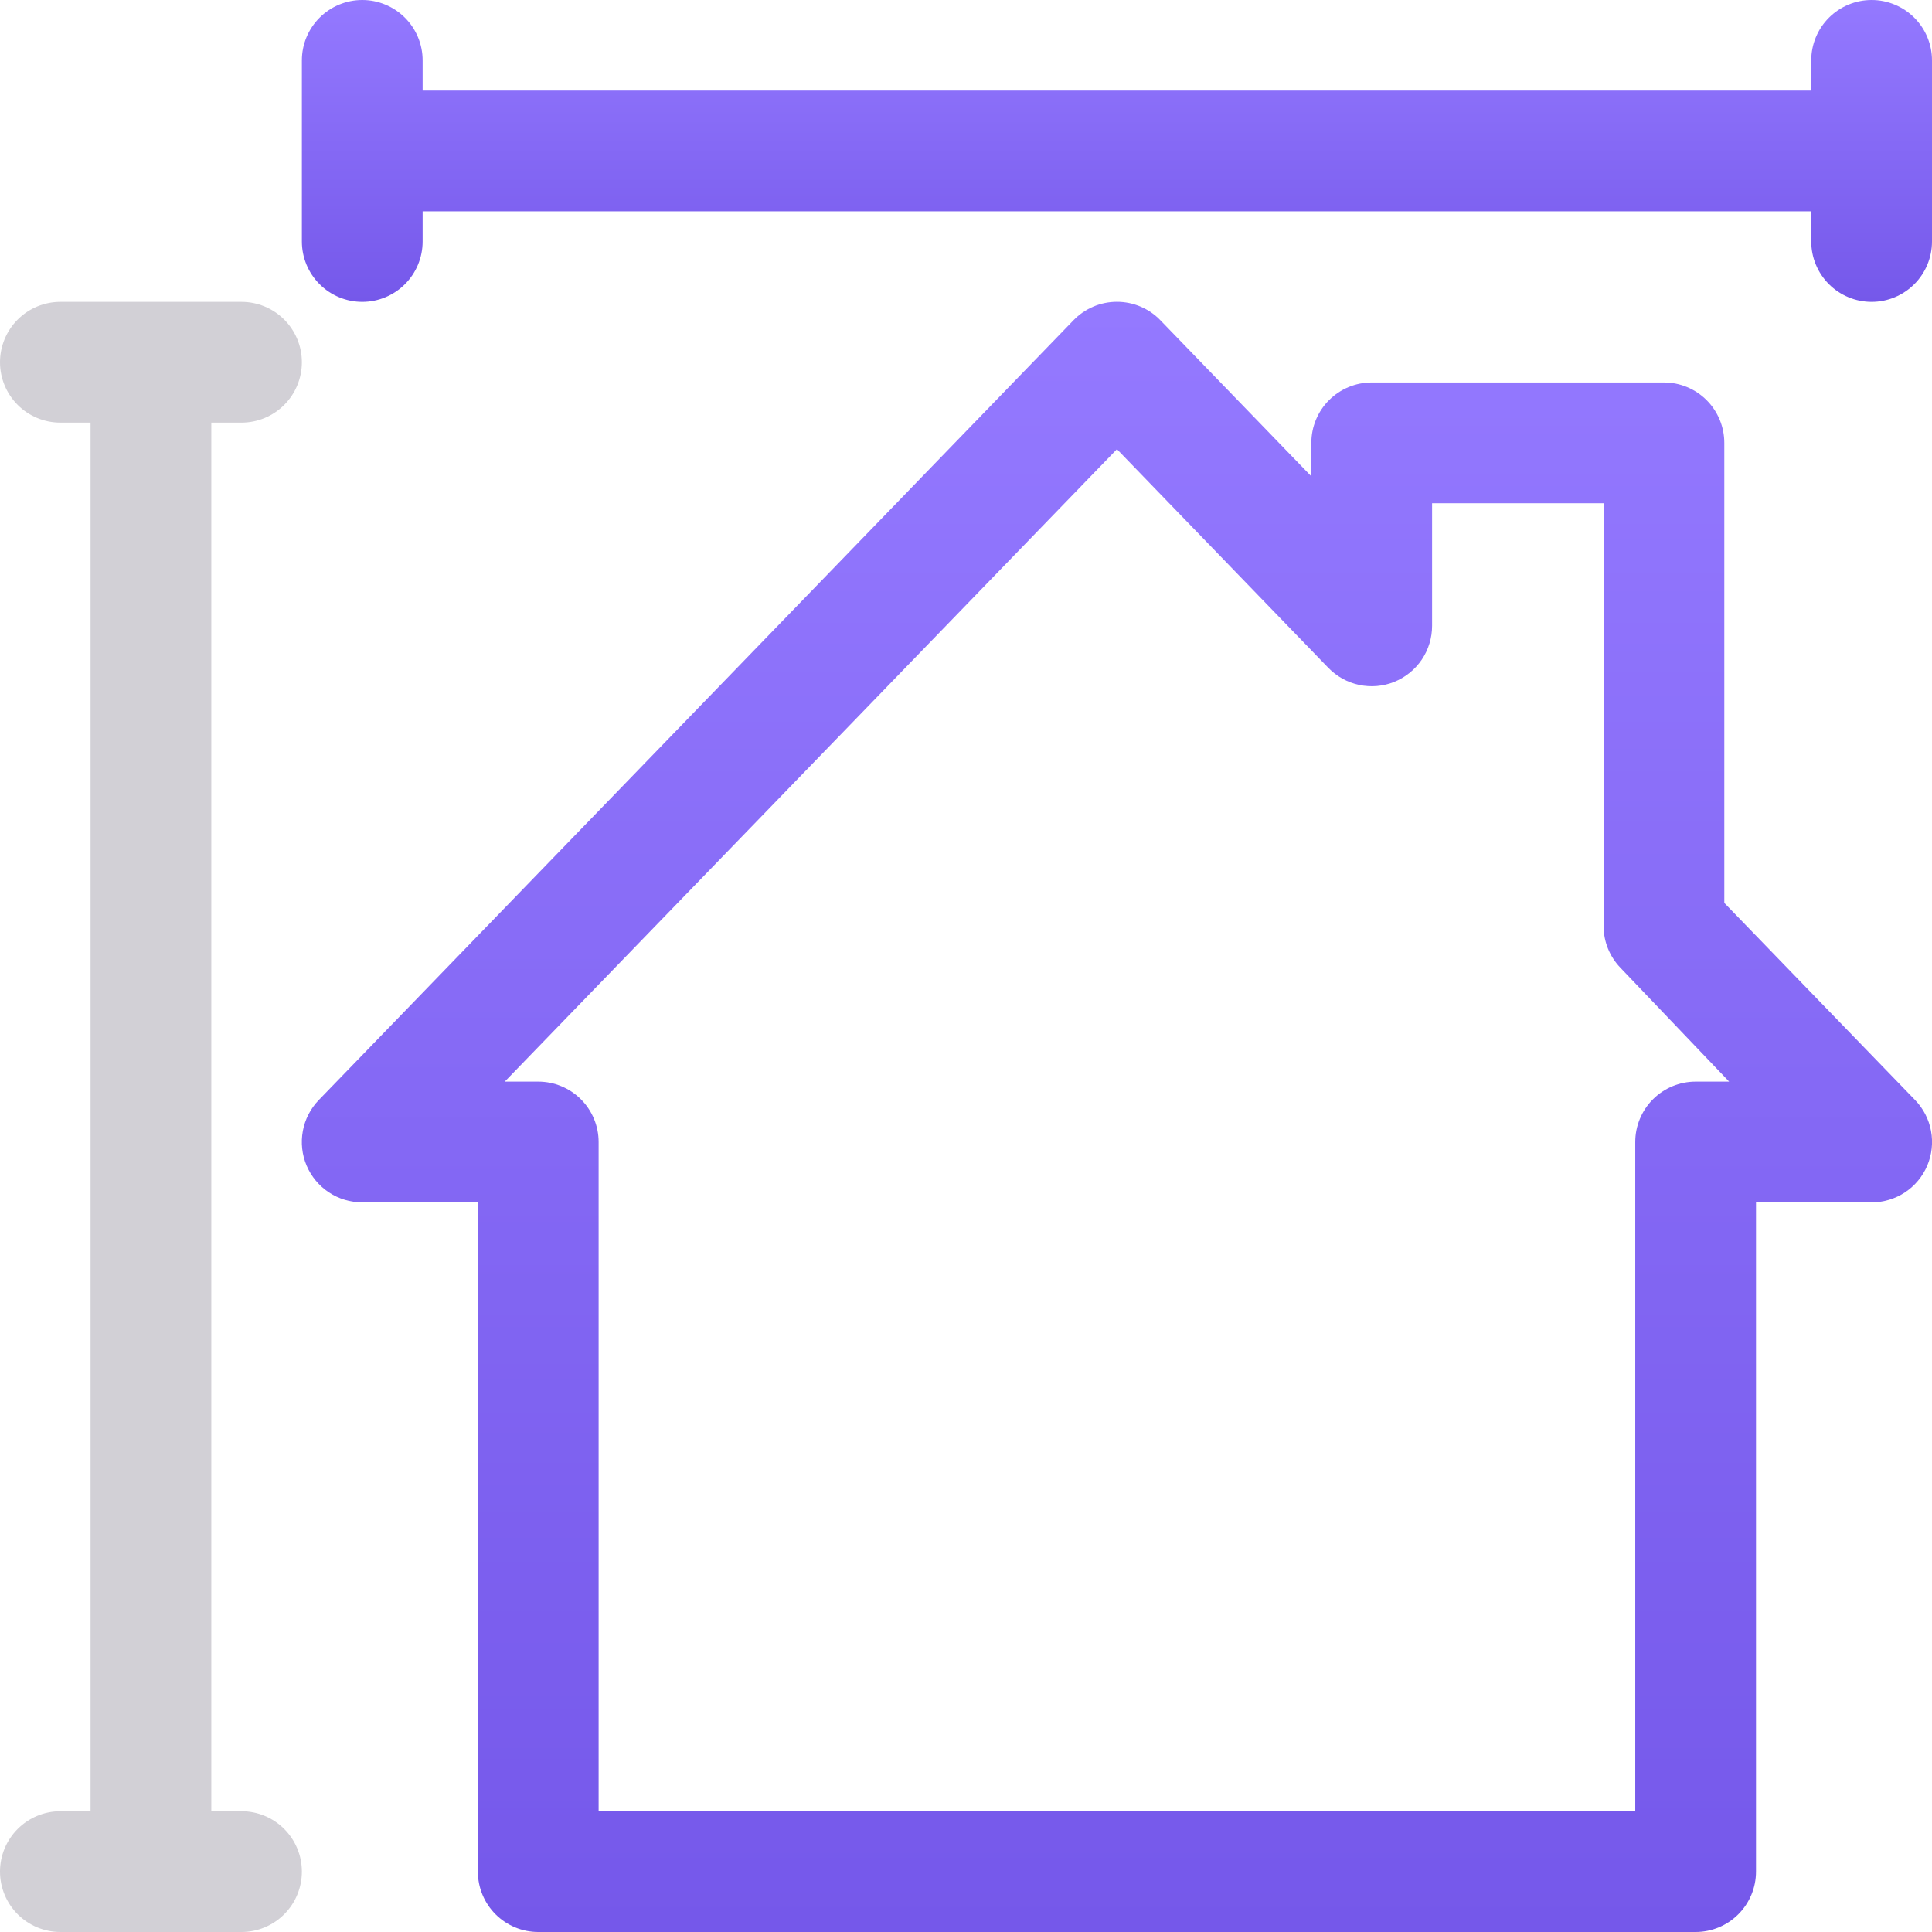 <svg width="64" height="64" viewBox="0 0 64 64" fill="none" xmlns="http://www.w3.org/2000/svg">
<g clip-path="url(#clip0_7608_24453)">
<path d="M55.12 12.67H45.44C44.91 12.67 44.401 12.881 44.026 13.256C43.651 13.631 43.44 14.14 43.44 14.67V15.78L38.44 10.61C38.254 10.416 38.03 10.263 37.782 10.157C37.535 10.052 37.269 9.998 37 9.998C36.731 9.998 36.465 10.052 36.218 10.157C35.97 10.263 35.747 10.416 35.56 10.61L10.56 36.44C10.287 36.723 10.103 37.079 10.032 37.465C9.96 37.852 10.004 38.251 10.157 38.612C10.311 38.974 10.568 39.282 10.895 39.499C11.223 39.715 11.607 39.831 12 39.83H15.83V62C15.83 62.531 16.041 63.039 16.416 63.414C16.791 63.789 17.3 64 17.83 64H56.17C56.7 64 57.209 63.789 57.584 63.414C57.959 63.039 58.17 62.531 58.17 62V39.83H62C62.393 39.831 62.777 39.715 63.105 39.499C63.433 39.282 63.689 38.974 63.843 38.612C63.996 38.251 64.04 37.852 63.968 37.465C63.897 37.079 63.713 36.723 63.44 36.44L57.12 29.91V14.67C57.12 14.14 56.909 13.631 56.534 13.256C56.159 12.881 55.651 12.67 55.12 12.67ZM57.28 35.83H56.17C55.64 35.83 55.131 36.041 54.756 36.416C54.381 36.791 54.17 37.3 54.17 37.83V60H19.83V37.83C19.83 37.3 19.619 36.791 19.244 36.416C18.869 36.041 18.36 35.83 17.83 35.83H16.72L37 14.88L44 22.12C44.277 22.407 44.633 22.605 45.023 22.688C45.413 22.771 45.819 22.736 46.189 22.587C46.559 22.437 46.876 22.18 47.099 21.85C47.322 21.519 47.44 21.129 47.44 20.73V16.67H53.12V30.67C53.12 31.189 53.32 31.687 53.68 32.06L57.28 35.83Z" fill="url(#paint0_linear_7608_24453)"/>
<path d="M2 60C1.47 60 0.961 60.211 0.586 60.586C0.211 60.961 0 61.47 0 62C0 62.53 0.211 63.039 0.586 63.414C0.961 63.789 1.47 64 2 64H8C8.53 64 9.039 63.789 9.414 63.414C9.789 63.039 10 62.53 10 62C10 61.47 9.789 60.961 9.414 60.586C9.039 60.211 8.53 60 8 60H7V14H8C8.53 14 9.039 13.789 9.414 13.414C9.789 13.039 10 12.53 10 12C10 11.47 9.789 10.961 9.414 10.586C9.039 10.211 8.53 10 8 10H2C1.47 10 0.961 10.211 0.586 10.586C0.211 10.961 0 11.47 0 12C0 12.53 0.211 13.039 0.586 13.414C0.961 13.789 1.47 14 2 14H3V60H2Z" fill="#D2D0D6"/>
<path d="M62 0C61.47 0 60.961 0.211 60.586 0.586C60.211 0.961 60 1.47 60 2V3H14V2C14 1.47 13.789 0.961 13.414 0.586C13.039 0.211 12.53 0 12 0C11.47 0 10.961 0.211 10.586 0.586C10.211 0.961 10 1.47 10 2V8C10 8.53 10.211 9.039 10.586 9.414C10.961 9.789 11.47 10 12 10C12.53 10 13.039 9.789 13.414 9.414C13.789 9.039 14 8.53 14 8V7H60V8C60 8.53 60.211 9.039 60.586 9.414C60.961 9.789 61.47 10 62 10C62.53 10 63.039 9.789 63.414 9.414C63.789 9.039 64 8.53 64 8V2C64 1.47 63.789 0.961 63.414 0.586C63.039 0.211 62.53 0 62 0Z" fill="url(#paint1_linear_7608_24453)"/>
</g>
<defs>
<linearGradient id="paint0_linear_7608_24453" x1="37" y1="9.998" x2="37" y2="64" gradientUnits="userSpaceOnUse">
<stop stop-color="#9479FF"/>
<stop offset="1" stop-color="#7558EA"/>
</linearGradient>
<linearGradient id="paint1_linear_7608_24453" x1="37" y1="0" x2="37" y2="10" gradientUnits="userSpaceOnUse">
<stop stop-color="#9479FF"/>
<stop offset="1" stop-color="#7558EA"/>
</linearGradient>
<clipPath id="clip0_7608_24453">
<rect width="64" height="64" fill="white"/>
</clipPath>
</defs>
</svg>

